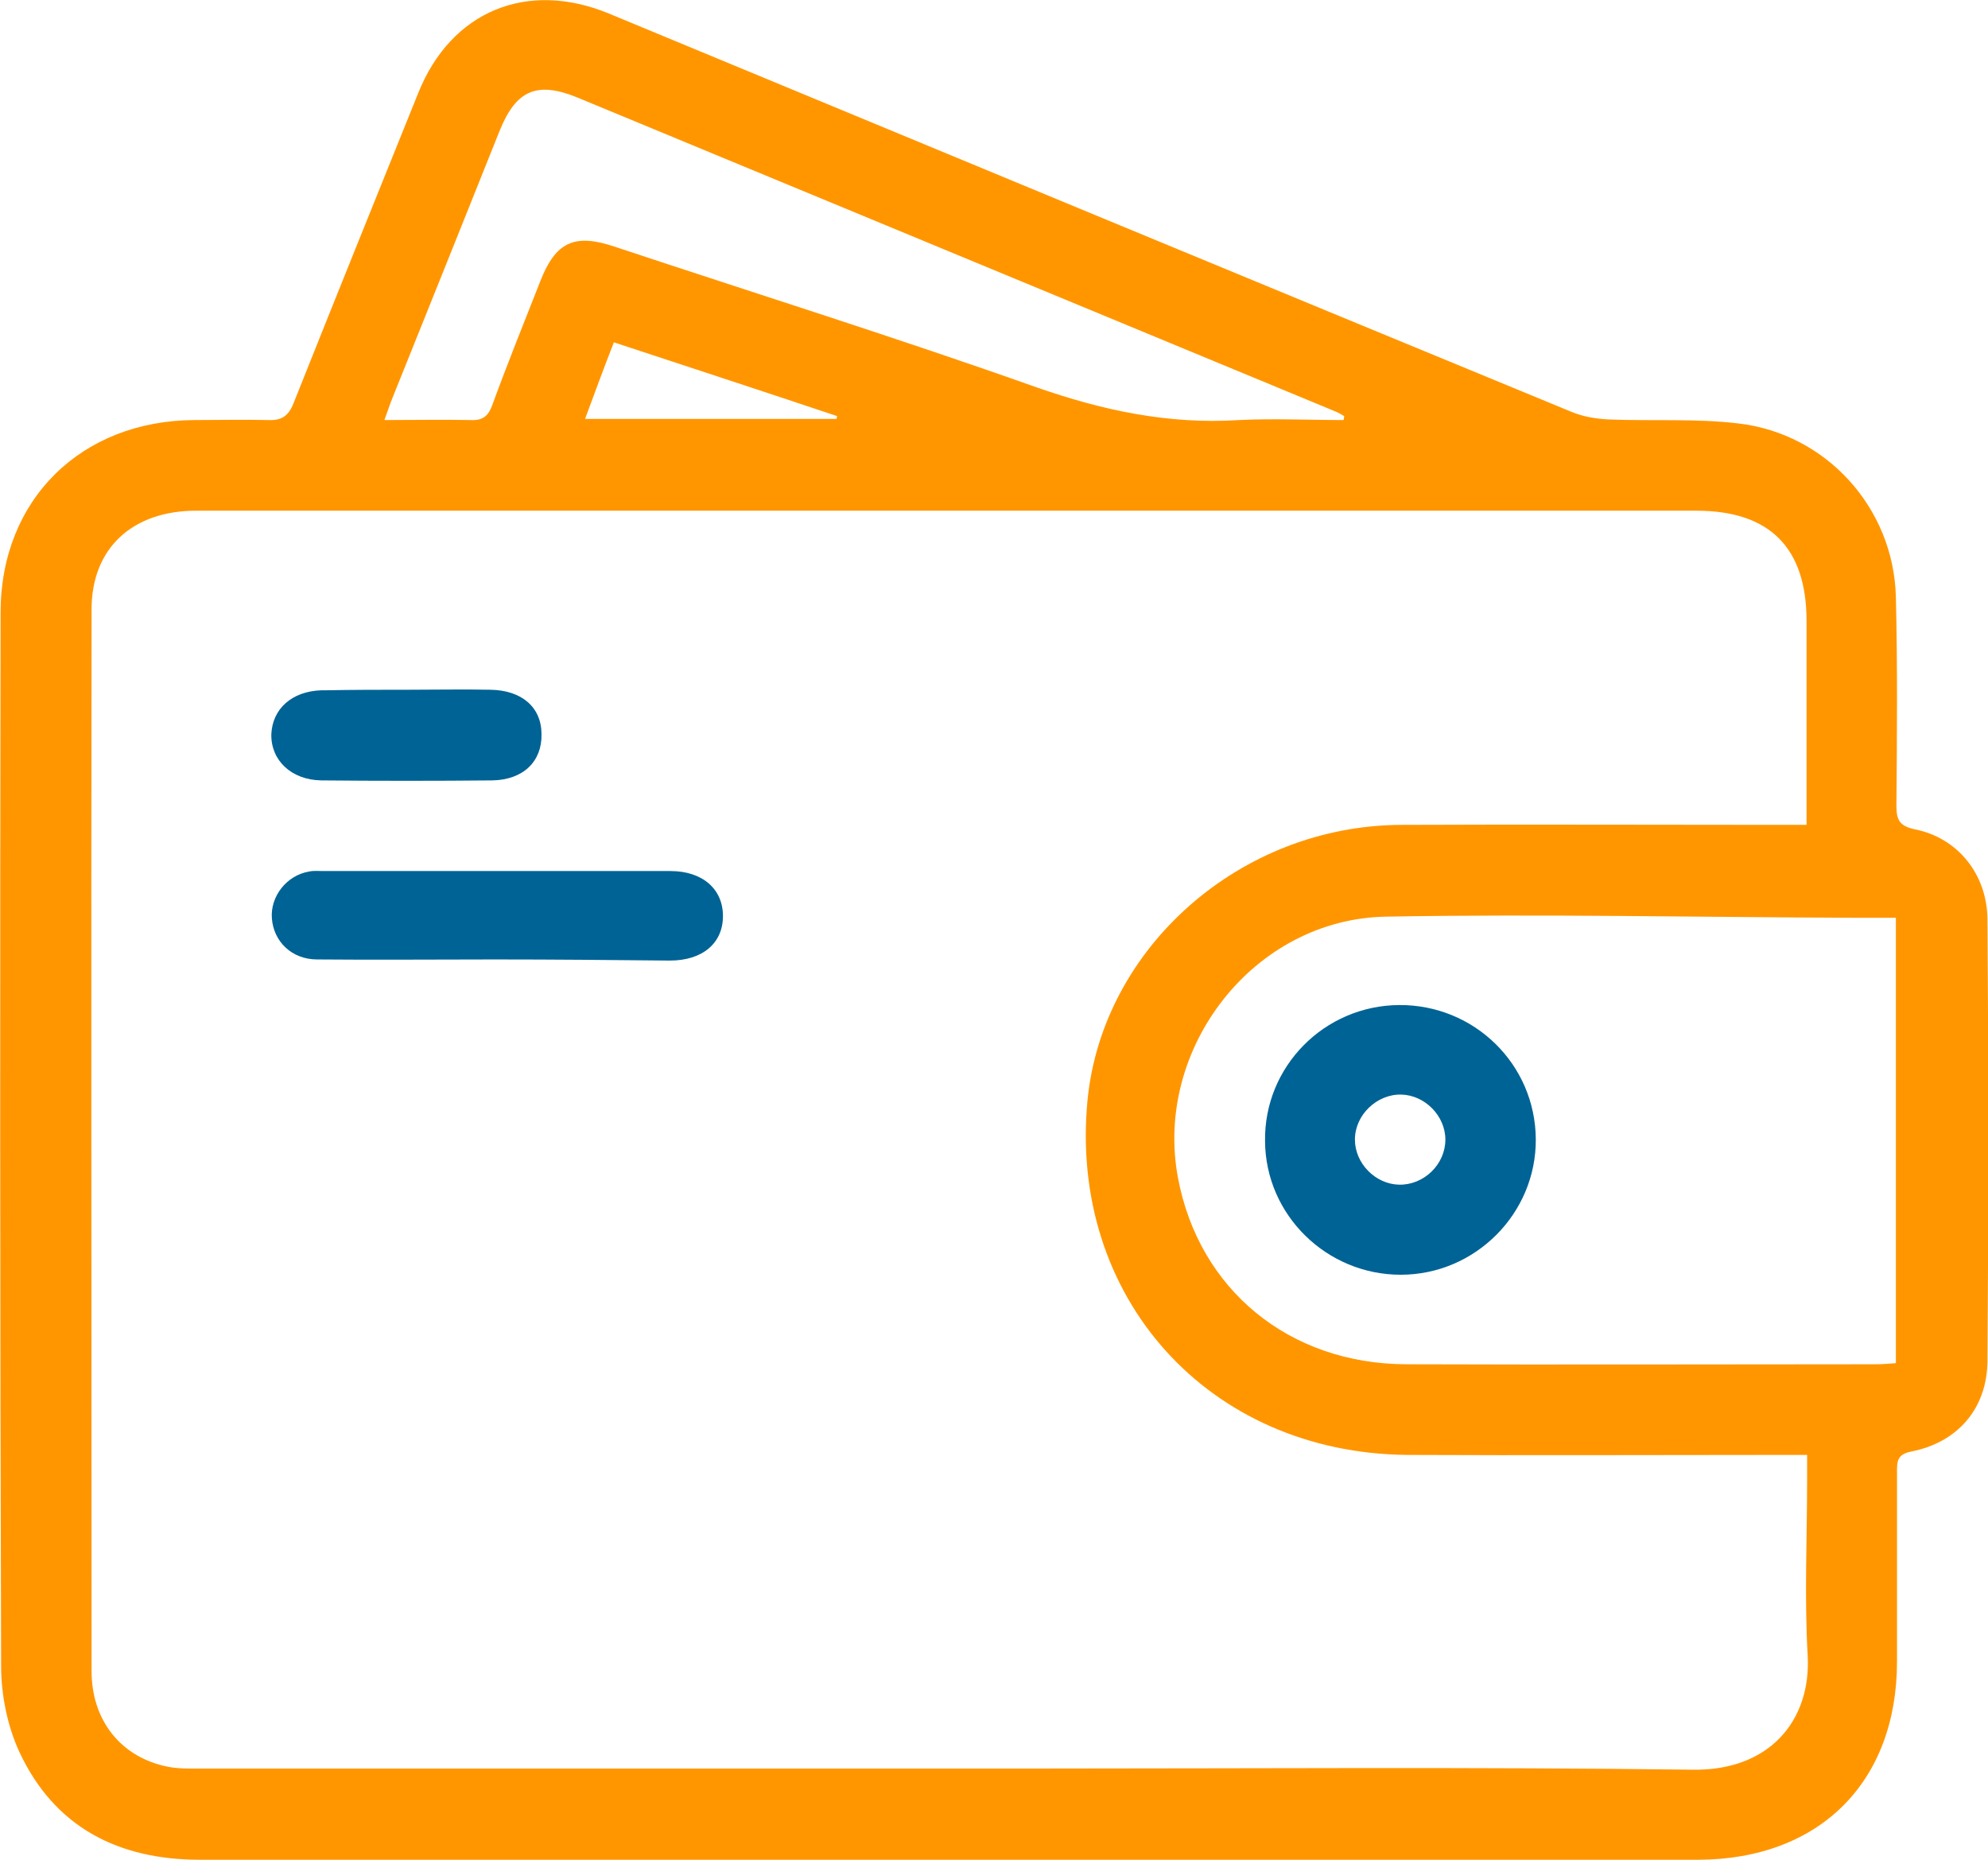 <?xml version="1.0" encoding="UTF-8"?>
<svg xmlns="http://www.w3.org/2000/svg" width="62" height="58" viewBox="0 0 62 58" fill="none">
  <g clip-path="url(#clip0_66_530)">
    <path d="M29.599 58C21.807 58 14.015 58 6.241 58C3.685 58 1.693 56.982 0.6 54.629C0.229 53.821 0.035 52.855 0.035 51.959C0 41.02 0 30.062 0.018 19.105C0.018 15.576 2.539 13.117 6.064 13.1C6.84 13.1 7.598 13.082 8.374 13.1C8.779 13.117 8.991 12.977 9.149 12.59C10.436 9.359 11.741 6.128 13.045 2.897C14.068 0.351 16.43 -0.632 18.986 0.421C28.982 4.566 38.977 8.71 48.99 12.836C49.36 12.994 49.783 13.065 50.189 13.082C51.529 13.135 52.886 13.047 54.208 13.205C56.958 13.521 59.056 15.839 59.127 18.613C59.18 20.773 59.162 22.951 59.144 25.128C59.144 25.567 59.233 25.76 59.726 25.866C61.048 26.129 61.965 27.253 61.983 28.658C62.018 33.258 62.018 37.859 61.983 42.46C61.965 43.935 61.048 44.988 59.603 45.269C59.162 45.357 59.162 45.585 59.162 45.901C59.162 47.868 59.162 49.852 59.162 51.819C59.162 55.577 56.747 57.983 52.974 58C45.165 58 37.391 58 29.599 58ZM56.341 25.725C56.341 25.444 56.341 25.233 56.341 25.023C56.341 23.144 56.341 21.247 56.341 19.369C56.341 17.086 55.196 15.927 52.904 15.927C45.429 15.927 37.937 15.927 30.462 15.927C22.353 15.927 14.226 15.927 6.117 15.927C4.125 15.927 2.856 17.103 2.856 19C2.838 30.045 2.856 41.09 2.856 52.117C2.856 53.61 3.72 54.734 5.095 55.068C5.5 55.173 5.923 55.155 6.346 55.155C14.985 55.155 23.64 55.155 32.278 55.155C39.118 55.155 45.958 55.103 52.798 55.191C55.213 55.226 56.482 53.628 56.377 51.643C56.271 49.817 56.359 47.956 56.359 46.13C56.359 45.901 56.359 45.656 56.359 45.374C56.024 45.374 55.76 45.374 55.513 45.374C51.635 45.374 47.774 45.392 43.895 45.374C37.69 45.322 33.318 40.458 33.918 34.294C34.394 29.536 38.695 25.743 43.702 25.725C47.633 25.708 51.582 25.725 55.513 25.725C55.76 25.725 56.024 25.725 56.341 25.725ZM59.127 28.622C58.633 28.622 58.21 28.622 57.805 28.622C52.939 28.605 48.091 28.5 43.226 28.587C39.1 28.658 35.98 32.696 36.738 36.735C37.391 40.212 40.194 42.53 43.843 42.547C48.726 42.565 53.609 42.547 58.492 42.547C58.704 42.547 58.915 42.53 59.127 42.512C59.127 37.877 59.127 33.293 59.127 28.622ZM41.904 13.1C41.904 13.065 41.921 13.029 41.921 12.977C41.833 12.924 41.745 12.871 41.657 12.836C33.777 9.57 25.879 6.304 17.999 3.038C16.747 2.529 16.095 2.81 15.584 4.074C14.473 6.848 13.363 9.623 12.252 12.38C12.164 12.59 12.093 12.819 11.988 13.1C12.94 13.1 13.821 13.082 14.685 13.1C15.055 13.117 15.231 12.977 15.355 12.626C15.831 11.326 16.342 10.062 16.853 8.762C17.329 7.551 17.911 7.27 19.163 7.691C23.552 9.149 27.977 10.536 32.331 12.081C34.394 12.801 36.439 13.24 38.642 13.1C39.718 13.047 40.81 13.1 41.904 13.1ZM19.145 10.676C18.828 11.484 18.546 12.257 18.246 13.065C20.908 13.065 23.499 13.065 26.091 13.065C26.091 13.029 26.108 12.994 26.108 12.977C23.799 12.204 21.489 11.449 19.145 10.676Z" fill="#FF9600"></path>
    <path d="M15.425 29.922C13.574 29.922 11.723 29.939 9.89 29.922C9.096 29.922 8.532 29.36 8.479 28.64C8.427 27.955 8.938 27.305 9.625 27.183C9.784 27.148 9.925 27.165 10.084 27.165C13.697 27.165 17.294 27.165 20.908 27.165C21.912 27.165 22.547 27.727 22.547 28.57C22.547 29.413 21.912 29.957 20.89 29.957C19.074 29.939 17.241 29.922 15.425 29.922Z" fill="#006395"></path>
    <path d="M12.728 21.511C13.592 21.511 14.438 21.493 15.302 21.511C16.271 21.528 16.888 22.055 16.888 22.898C16.906 23.741 16.324 24.32 15.355 24.338C13.574 24.355 11.794 24.355 10.013 24.338C9.079 24.32 8.444 23.706 8.462 22.898C8.497 22.108 9.096 21.563 10.013 21.528C10.048 21.528 10.101 21.528 10.136 21.528C11.018 21.511 11.864 21.511 12.728 21.511Z" fill="#006395"></path>
    <path d="M43.631 31.344C45.975 31.327 47.879 33.188 47.897 35.523C47.915 37.841 46.011 39.755 43.684 39.755C41.374 39.755 39.471 37.894 39.453 35.594C39.418 33.258 41.304 31.362 43.631 31.344ZM43.631 36.946C44.407 36.963 45.077 36.313 45.077 35.541C45.077 34.803 44.442 34.154 43.701 34.136C42.943 34.119 42.256 34.768 42.256 35.541C42.256 36.278 42.891 36.928 43.631 36.946Z" fill="#006395"></path>
  </g>
  <defs>
    <clipPath id="clip0_66_530">
      <rect width="62" height="58" fill="white"></rect>
    </clipPath>
  </defs>
</svg>
